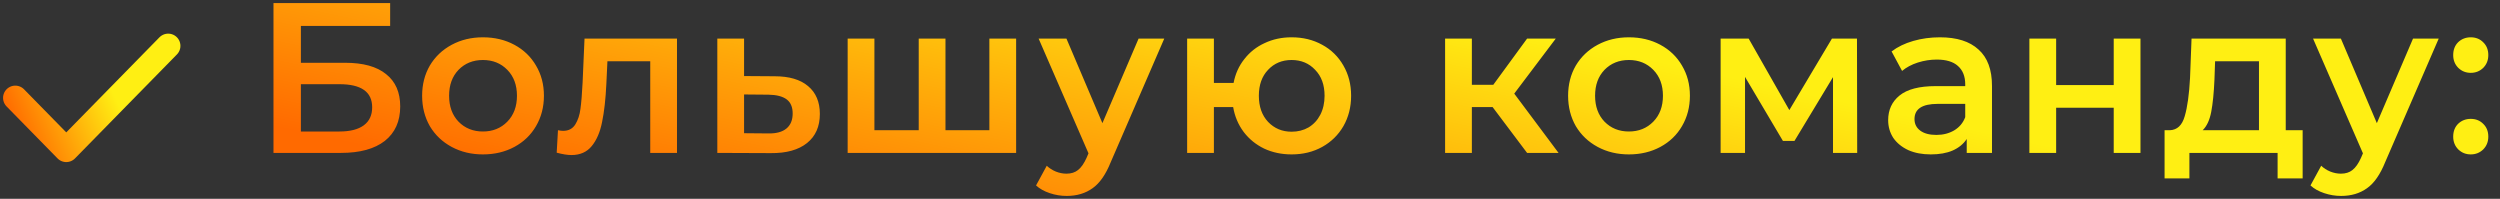 <?xml version="1.0" encoding="UTF-8"?> <svg xmlns="http://www.w3.org/2000/svg" width="327" height="26" viewBox="0 0 327 26" fill="none"><rect x="0" y="0" width="327" height="26" fill="#333333" stroke="none"/><path d="M35.772 0.4H51.032V3.396H39.356V8.212H45.152C47.504 8.212 49.287 8.707 50.5 9.696C51.732 10.667 52.348 12.076 52.348 13.924C52.348 15.865 51.676 17.368 50.332 18.432C48.988 19.477 47.075 20 44.592 20H35.772V0.4ZM44.396 17.2C45.796 17.2 46.86 16.929 47.588 16.388C48.316 15.847 48.68 15.063 48.68 14.036C48.68 12.02 47.252 11.012 44.396 11.012H39.356V17.2H44.396ZM63.166 20.196C61.654 20.196 60.291 19.869 59.078 19.216C57.864 18.563 56.913 17.657 56.222 16.5C55.55 15.324 55.214 13.999 55.214 12.524C55.214 11.049 55.55 9.733 56.222 8.576C56.913 7.419 57.864 6.513 59.078 5.86C60.291 5.207 61.654 4.88 63.166 4.88C64.697 4.88 66.069 5.207 67.282 5.86C68.495 6.513 69.438 7.419 70.11 8.576C70.8 9.733 71.146 11.049 71.146 12.524C71.146 13.999 70.8 15.324 70.11 16.5C69.438 17.657 68.495 18.563 67.282 19.216C66.069 19.869 64.697 20.196 63.166 20.196ZM63.166 17.2C64.454 17.2 65.518 16.771 66.358 15.912C67.198 15.053 67.618 13.924 67.618 12.524C67.618 11.124 67.198 9.995 66.358 9.136C65.518 8.277 64.454 7.848 63.166 7.848C61.878 7.848 60.814 8.277 59.974 9.136C59.153 9.995 58.742 11.124 58.742 12.524C58.742 13.924 59.153 15.053 59.974 15.912C60.814 16.771 61.878 17.2 63.166 17.2ZM88.551 5.048V20H85.051V8.016H79.451L79.311 10.984C79.218 12.963 79.031 14.624 78.751 15.968C78.49 17.293 78.033 18.348 77.379 19.132C76.745 19.897 75.867 20.28 74.747 20.28C74.225 20.28 73.581 20.177 72.815 19.972L72.983 17.032C73.245 17.088 73.469 17.116 73.655 17.116C74.365 17.116 74.897 16.836 75.251 16.276C75.606 15.697 75.83 15.016 75.923 14.232C76.035 13.429 76.129 12.291 76.203 10.816L76.455 5.048H88.551ZM101.329 9.976C103.233 9.976 104.689 10.405 105.697 11.264C106.724 12.123 107.237 13.336 107.237 14.904C107.237 16.547 106.677 17.816 105.557 18.712C104.437 19.608 102.86 20.047 100.825 20.028L93.825 20V5.048H97.325V9.948L101.329 9.976ZM100.517 17.452C101.544 17.471 102.328 17.256 102.869 16.808C103.41 16.36 103.681 15.707 103.681 14.848C103.681 14.008 103.42 13.392 102.897 13C102.374 12.608 101.581 12.403 100.517 12.384L97.325 12.356V17.424L100.517 17.452ZM132.909 5.048V20H110.873V5.048H114.373V17.032H120.169V5.048H123.669V17.032H129.409V5.048H132.909ZM152.287 5.048L145.287 21.204C144.634 22.828 143.841 23.967 142.907 24.62C141.974 25.292 140.845 25.628 139.519 25.628C138.773 25.628 138.035 25.507 137.307 25.264C136.579 25.021 135.982 24.685 135.515 24.256L136.915 21.68C137.251 21.997 137.643 22.249 138.091 22.436C138.558 22.623 139.025 22.716 139.491 22.716C140.107 22.716 140.611 22.557 141.003 22.24C141.414 21.923 141.787 21.391 142.123 20.644L142.375 20.056L135.851 5.048H139.491L144.195 16.108L148.927 5.048H152.287ZM168.942 4.88C170.436 4.88 171.77 5.207 172.946 5.86C174.122 6.495 175.046 7.4 175.718 8.576C176.39 9.733 176.726 11.049 176.726 12.524C176.726 13.999 176.39 15.324 175.718 16.5C175.046 17.657 174.122 18.563 172.946 19.216C171.77 19.869 170.436 20.196 168.942 20.196C167.636 20.196 166.441 19.944 165.358 19.44C164.276 18.917 163.38 18.189 162.67 17.256C161.961 16.304 161.504 15.221 161.298 14.008H158.778V20H155.278V5.048H158.778V10.844H161.354C161.578 9.668 162.045 8.632 162.754 7.736C163.464 6.821 164.35 6.121 165.414 5.636C166.478 5.132 167.654 4.88 168.942 4.88ZM168.942 17.228C169.764 17.228 170.501 17.041 171.154 16.668C171.808 16.276 172.321 15.725 172.694 15.016C173.068 14.288 173.254 13.457 173.254 12.524C173.254 11.105 172.844 9.976 172.022 9.136C171.22 8.277 170.193 7.848 168.942 7.848C167.692 7.848 166.665 8.277 165.862 9.136C165.06 9.976 164.658 11.105 164.658 12.524C164.658 13.943 165.06 15.081 165.862 15.94C166.684 16.799 167.71 17.228 168.942 17.228ZM195.235 14.008H192.519V20H189.019V5.048H192.519V11.096H195.319L199.743 5.048H203.495L198.063 12.244L203.859 20H199.743L195.235 14.008ZM213.06 20.196C211.548 20.196 210.185 19.869 208.972 19.216C207.759 18.563 206.807 17.657 206.116 16.5C205.444 15.324 205.108 13.999 205.108 12.524C205.108 11.049 205.444 9.733 206.116 8.576C206.807 7.419 207.759 6.513 208.972 5.86C210.185 5.207 211.548 4.88 213.06 4.88C214.591 4.88 215.963 5.207 217.176 5.86C218.389 6.513 219.332 7.419 220.004 8.576C220.695 9.733 221.04 11.049 221.04 12.524C221.04 13.999 220.695 15.324 220.004 16.5C219.332 17.657 218.389 18.563 217.176 19.216C215.963 19.869 214.591 20.196 213.06 20.196ZM213.06 17.2C214.348 17.2 215.412 16.771 216.252 15.912C217.092 15.053 217.512 13.924 217.512 12.524C217.512 11.124 217.092 9.995 216.252 9.136C215.412 8.277 214.348 7.848 213.06 7.848C211.772 7.848 210.708 8.277 209.868 9.136C209.047 9.995 208.636 11.124 208.636 12.524C208.636 13.924 209.047 15.053 209.868 15.912C210.708 16.771 211.772 17.2 213.06 17.2ZM239.757 20V10.088L234.717 18.432H233.205L228.249 10.06V20H225.057V5.048H228.725L234.045 14.4L239.617 5.048H242.893L242.921 20H239.757ZM253.748 4.88C255.951 4.88 257.631 5.412 258.788 6.476C259.964 7.521 260.552 9.108 260.552 11.236V20H257.248V18.18C256.819 18.833 256.203 19.337 255.4 19.692C254.616 20.028 253.664 20.196 252.544 20.196C251.424 20.196 250.444 20.009 249.604 19.636C248.764 19.244 248.111 18.712 247.644 18.04C247.196 17.349 246.972 16.575 246.972 15.716C246.972 14.372 247.467 13.299 248.456 12.496C249.464 11.675 251.041 11.264 253.188 11.264H257.052V11.04C257.052 9.995 256.735 9.192 256.1 8.632C255.484 8.072 254.56 7.792 253.328 7.792C252.488 7.792 251.657 7.923 250.836 8.184C250.033 8.445 249.352 8.809 248.792 9.276L247.42 6.728C248.204 6.131 249.147 5.673 250.248 5.356C251.349 5.039 252.516 4.88 253.748 4.88ZM253.272 17.648C254.149 17.648 254.924 17.452 255.596 17.06C256.287 16.649 256.772 16.071 257.052 15.324V13.588H253.44C251.424 13.588 250.416 14.251 250.416 15.576C250.416 16.211 250.668 16.715 251.172 17.088C251.676 17.461 252.376 17.648 253.272 17.648ZM265.443 5.048H268.943V11.124H276.475V5.048H279.975V20H276.475V14.092H268.943V20H265.443V5.048ZM301.186 17.032V23.332H297.91V20H286.374V23.332H283.126V17.032H283.826C284.778 16.995 285.422 16.388 285.758 15.212C286.112 14.017 286.346 12.337 286.458 10.172L286.654 5.048H298.974V17.032H301.186ZM289.65 10.424C289.575 12.141 289.435 13.541 289.23 14.624C289.024 15.707 288.651 16.509 288.11 17.032H295.474V8.016H289.734L289.65 10.424ZM318.984 5.048L311.984 21.204C311.33 22.828 310.537 23.967 309.604 24.62C308.67 25.292 307.541 25.628 306.216 25.628C305.469 25.628 304.732 25.507 304.004 25.264C303.276 25.021 302.678 24.685 302.212 24.256L303.612 21.68C303.948 21.997 304.34 22.249 304.788 22.436C305.254 22.623 305.721 22.716 306.188 22.716C306.804 22.716 307.308 22.557 307.7 22.24C308.11 21.923 308.484 21.391 308.82 20.644L309.072 20.056L302.548 5.048H306.188L310.892 16.108L315.624 5.048H318.984ZM323.175 9.528C322.541 9.528 321.999 9.313 321.551 8.884C321.103 8.436 320.879 7.876 320.879 7.204C320.879 6.513 321.094 5.953 321.523 5.524C321.971 5.095 322.522 4.88 323.175 4.88C323.829 4.88 324.37 5.095 324.799 5.524C325.247 5.953 325.471 6.513 325.471 7.204C325.471 7.876 325.247 8.436 324.799 8.884C324.351 9.313 323.81 9.528 323.175 9.528ZM323.175 20.196C322.541 20.196 321.999 19.981 321.551 19.552C321.103 19.104 320.879 18.544 320.879 17.872C320.879 17.181 321.094 16.621 321.523 16.192C321.971 15.763 322.522 15.548 323.175 15.548C323.829 15.548 324.37 15.763 324.799 16.192C325.247 16.621 325.471 17.181 325.471 17.872C325.471 18.544 325.247 19.104 324.799 19.552C324.351 19.981 323.81 20.196 323.175 20.196Z" fill="url(#paint0_linear_407_498)"></path><path d="M2 12.8L8.667 19.6L22 6" stroke="url(#paint1_linear_407_498)" stroke-width="3.2" stroke-linecap="round" stroke-linejoin="round"></path><defs><linearGradient id="paint0_linear_407_498" x1="180" y1="8.44375e-07" x2="170.096" y2="45.675" gradientUnits="userSpaceOnUse"><stop stop-color="#FFEF13"></stop><stop offset="1" stop-color="#FF6A00"></stop></linearGradient><linearGradient id="paint1_linear_407_498" x1="12" y1="6" x2="-0.37" y2="11.707" gradientUnits="userSpaceOnUse"><stop stop-color="#FFEF13"></stop><stop offset="1" stop-color="#FF6A00"></stop></linearGradient></defs></svg> 